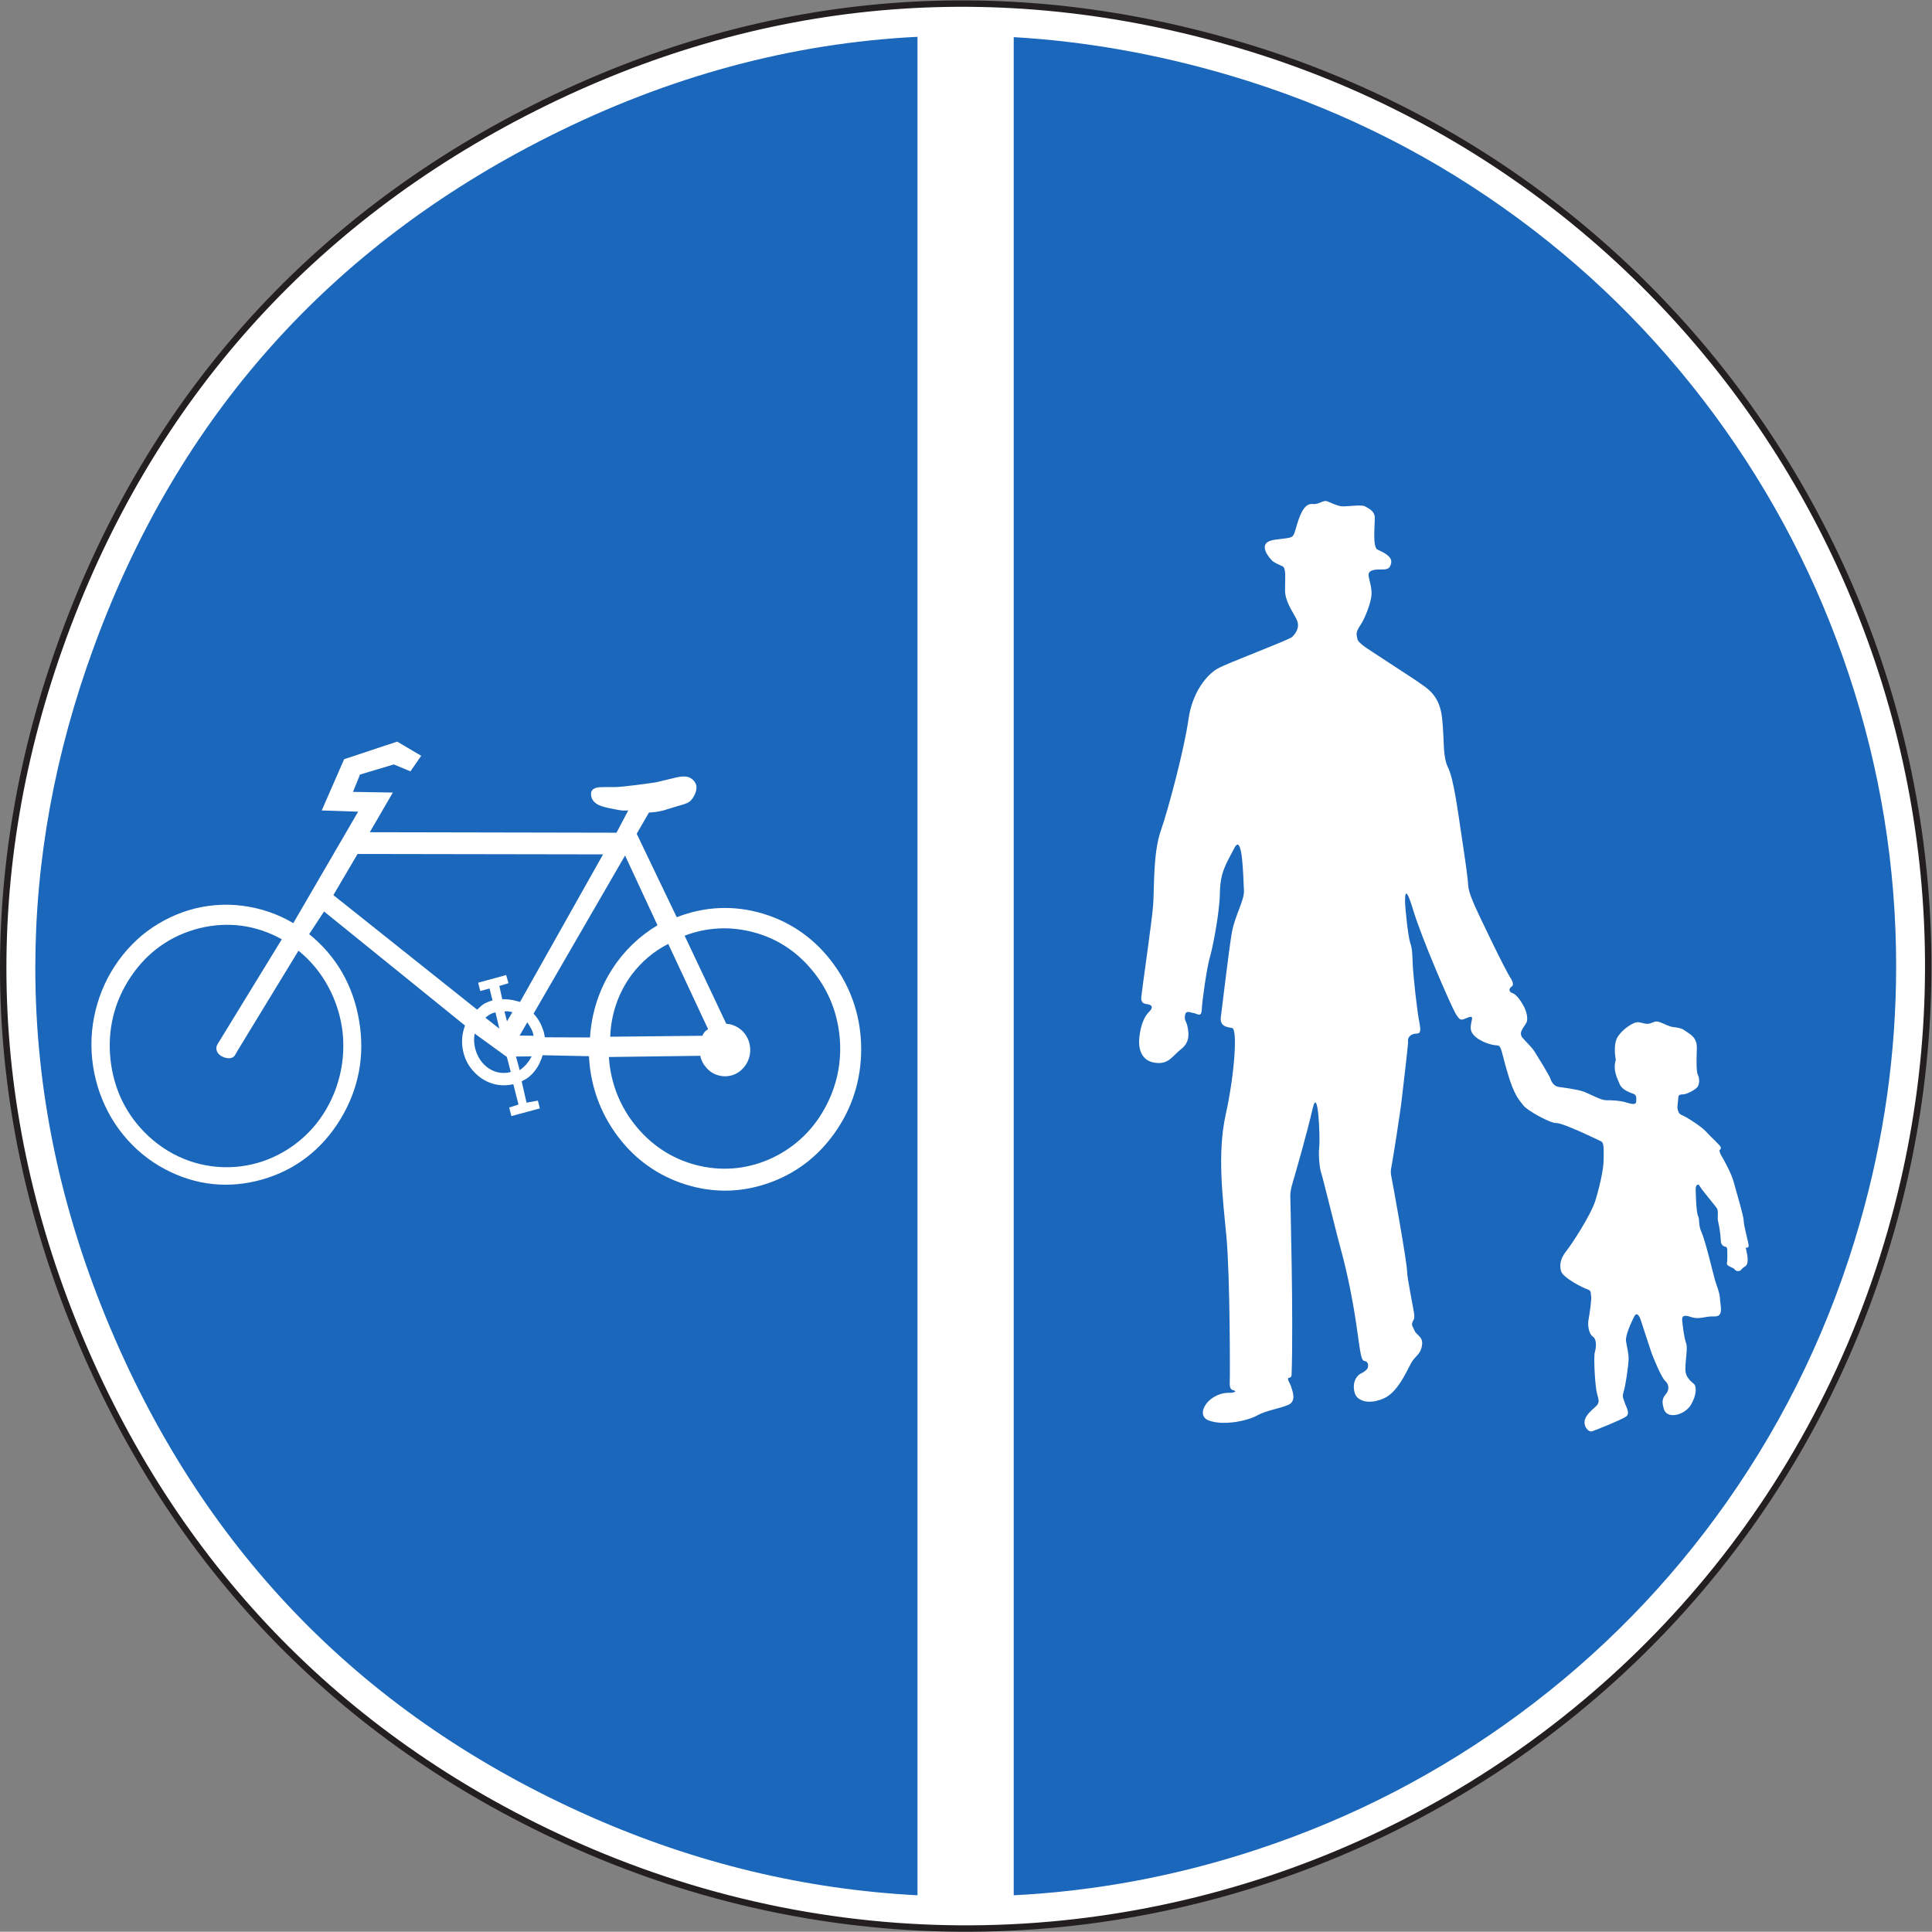<?xml version="1.0" encoding="UTF-8" standalone="no"?>
<svg xmlns:dc="http://purl.org/dc/elements/1.1/" xmlns:cc="http://creativecommons.org/ns#" xmlns:rdf="http://www.w3.org/1999/02/22-rdf-syntax-ns#" xmlns:svg="http://www.w3.org/2000/svg" xmlns="http://www.w3.org/2000/svg" viewBox="0 0 113.787 113.773" height="113.773" width="113.787" xml:space="preserve" id="svg2" version="1.1"><rect x="0" y="0" width="113.787" height="113.773" fill="#808080" stroke="none"/><defs id="defs6"/><g transform="matrix(1.333,0,0,-1.333,0,113.773)" id="g10"><g transform="scale(0.1)" id="g12"><path id="path14" style="fill:#ffffff;fill-opacity:1;fill-rule:nonzero;stroke:none" d="m 546.996,833.863 c -106.269,31.352 -212,21.813 -311,-28.047 C 137.066,756.031 66.363,676.758 28.238,572.754 -9.957,468.676 -7.328,362.582 35.941,260.563 79.18,158.609 153.664,82.902 254.93,38.008 490.727,-66.426 764.438,61.555 835.43,309.449 899.688,533.801 770.883,767.98 546.996,833.863 v 0"/><path id="path16" style="fill:none;stroke:#231f20;stroke-width:2.835;stroke-linecap:butt;stroke-linejoin:round;stroke-miterlimit:4;stroke-dasharray:none;stroke-opacity:1" d="m 546.996,833.863 c -106.269,31.352 -212,21.813 -311,-28.047 C 137.066,756.031 66.363,676.758 28.238,572.754 -9.957,468.676 -7.328,362.582 35.941,260.563 79.18,158.609 153.664,82.902 254.93,38.008 490.727,-66.426 764.438,61.555 835.43,309.449 899.688,533.801 770.883,767.98 546.996,833.863 v 0"/><path id="path18" style="fill:#1a67bb;fill-opacity:1;fill-rule:nonzero;stroke:none" d="M 447.891,837.102 V 16.117 c 36.644,1.875 72.613,8.645 107.89,20.344 41.582,13.75 80.028,33.621 115.274,59.578 35.781,26.356 66.383,57.637 91.836,93.781 26.461,37.582 46.074,78.731 58.898,123.516 10.652,37.187 15.984,74.949 15.984,113.258 0,44.062 -6.992,87.051 -20.918,128.988 -13.75,41.363 -33.554,79.594 -59.437,114.731 -26.172,35.46 -57.129,65.878 -92.949,91.226 -37.012,26.242 -77.512,45.789 -121.465,58.75 v 0 c -31.828,9.359 -63.539,14.977 -95.113,16.813 v 0"/><path id="path20" style="fill:#1a67bb;fill-opacity:1;fill-rule:nonzero;stroke:none" d="M 405.375,16.117 V 837.246 c -55.84,-2.773 -110.16,-17.5 -163.012,-44.101 C 145.742,744.508 78.777,669.414 41.559,567.891 24.242,520.734 15.602,473.395 15.602,425.875 c 0,-54.004 11.121,-107.281 33.406,-159.77 C 91.234,166.496 161.797,94.781 260.652,50.969 307.273,30.344 355.512,18.711 405.375,16.117 v 0"/><path id="path22" style="fill:#ffffff;fill-opacity:1;fill-rule:nonzero;stroke:none" d="m 260.219,386.848 -20.446,0.433 -0.324,-0.898 v 0 c 0,-0.039 -0.109,-0.395 -0.109,-0.434 -0.61,-1.508 -1.293,-3.097 -2.231,-4.429 -1.113,-1.692 -2.593,-3.344 -4.32,-4.497 -0.215,-0.109 -0.539,-0.328 -0.758,-0.437 -0.25,-0.18 -1.293,-0.68 -1.547,-0.824 v 0 l 2.161,-9.434 5.007,0.899 0.864,-3.45 -12.567,-3.39 -0.972,3.785 4.105,1.328 -2.269,8.965 v 0 c -0.43,-0.11 -1.188,-0.215 -1.692,-0.289 -6.297,-0.899 -12.199,1.586 -16.414,6.554 -4.109,4.75 -5.617,11.95 -3.781,18.036 0.074,0.105 0.109,0.394 0.179,0.574 v 0 l 0.36,1.047 -62.281,50.398 -6.586,-10.008 v 0 c 11.988,-9.683 19.476,-22.679 22.07,-38.265 2.66,-15.52 -0.219,-30.352 -8.355,-43.672 -8.168,-13.317 -19.942,-22.356 -34.559,-26.496 -14.691,-4.141 -29.195,-2.625 -42.77,4.535 -7.059,3.707 -13.391,8.894 -18.504,15.191 -5.145,6.266 -8.965,13.61 -11.34,21.422 -2.375,7.918 -3.238,16.203 -2.48,24.375 0.789,8.242 3.129,16.196 6.906,23.473 3.781,7.234 8.895,13.609 15.051,18.828 6.231,5.145 13.355,8.957 21.023,11.262 7.594,2.234 15.66,2.918 23.547,1.875 7.878,-1.008 15.48,-3.563 22.394,-7.668 v 0 l 28.648,49.246 -16.085,0.543 9.898,22.64 23.434,7.778 10.621,-6.262 -4.75,-6.875 -7.344,3.055 -14.941,-4.461 -3.098,-7.668 17.605,-0.289 -10.187,-17.531 109.004,-0.215 5.187,9.828 v 0 c -0.609,-0.039 -1.476,-0.039 -2.125,-0.039 -1.226,0.039 -3.926,0.543 -5.113,0.828 -1.621,0.289 -4.387,0.902 -5.828,1.621 -1.301,0.613 -2.559,1.691 -3.098,3.172 -0.359,1.039 -0.469,2.445 0.215,3.344 0.609,0.796 1.836,1.191 2.773,1.3 1.008,0.141 5.543,0.106 6.516,0.106 2.484,-0.074 7.672,0.609 10.082,0.898 1.797,0.215 5.684,0.723 7.453,1.012 0.641,0.031 1.293,0.215 1.942,0.32 v 0 l 8.82,2.125 v 0 c 1.621,0.289 3.598,0.578 5.184,-0.035 1.402,-0.574 2.625,-1.695 3.128,-3.207 0.438,-1.219 0.11,-2.914 -0.429,-4.137 -0.614,-1.406 -1.512,-2.812 -2.774,-3.636 -1.004,-0.684 -3.703,-1.407 -4.965,-1.762 v 0 l -6.265,-1.91 v 0 c -1.442,-0.321 -2.738,-0.61 -4.211,-0.758 -0.652,-0.074 -1.441,-0.105 -2.16,-0.18 v 0 l -5.403,-9.359 17.68,-36.867 v 0 c 12.422,4.824 25.305,5.402 38.051,1.586 12.711,-3.817 23.363,-11.41 31.316,-22.391 7.992,-10.941 12.102,-23.687 12.137,-37.441 0,-13.715 -4.035,-26.461 -11.988,-37.438 -7.492,-10.476 -17.535,-17.93 -29.449,-21.961 -11.954,-4.101 -24.262,-4.211 -36.29,-0.398 -12.058,3.82 -22.21,11.019 -29.918,21.351 -7.703,10.297 -11.984,22.285 -12.636,35.278 v 0"/><path id="path24" style="fill:#ffffff;fill-opacity:1;fill-rule:nonzero;stroke:none" d="m 561.801,606.094 c 0,0 -7.547,7.617 1.324,8.922 8.867,1.273 7.965,0 9.844,6.461 1.906,6.461 3.929,9.628 6.988,9.355 3.074,-0.32 4.637,2.016 6.668,1.109 2.078,-0.836 4.223,-1.992 6.402,-2.14 2.196,-0.121 8.598,0.859 10.039,0 1.442,-0.836 4.375,-1.988 4.375,-5.156 0,-3.168 -1.054,-12.926 1.172,-13.954 2.149,-1.031 6.645,-2.902 6.055,-5.894 -0.586,-3.024 -2.148,-2.902 -5.199,-2.902 -3.082,0 -4.961,-0.711 -4.793,-2.579 0.148,-1.867 1.441,-5.039 1.32,-8.449 -0.195,-3.488 -2.808,-10.539 -5.101,-13.832 -2.325,-3.289 -1.301,-4.594 -1.18,-5.75 0.148,-1.152 1.594,-2.133 2.765,-3.168 1.172,-1.008 21.793,-14.195 24.989,-16.531 3.203,-2.309 8.746,-5.332 9.722,-15.672 1.055,-10.34 0.149,-16.535 2.618,-21.566 2.464,-5.039 4.222,-18.551 5.816,-29.211 1.609,-10.586 2.93,-19.555 3.051,-22.723 0.148,-3.172 2.613,-8.328 3.199,-9.754 0.59,-1.422 13.07,-27.781 15.859,-31.785 0,0 1.442,-2.457 0.27,-3.168 -1.176,-0.715 -1.766,-2.309 0.316,-3.023 2.028,-0.715 4.055,-4.153 4.907,-5.746 0.906,-1.551 2.203,-5.309 1.171,-7.321 -1.05,-2.043 -3.785,-4.301 -1.585,-6.758 2.171,-2.457 3.738,-3.754 5.23,-6.015 1.437,-2.336 6.398,-10.246 6.984,-11.938 0.539,-1.75 1.832,-3.343 3.59,-3.613 1.766,-0.27 8.16,-1.031 11.219,-2.141 3.023,-1.175 7.523,-3.754 9.746,-3.754 2.145,0 5.934,0 9.574,-1.156 3.617,-1.152 3.789,-0.125 3.789,1.035 0,1.102 0.27,2.407 -1.297,2.969 -1.64,0.59 -4.96,1.742 -6.007,4.203 -0.977,2.457 -3.18,6.188 -1.735,10.781 0,0 -1.445,6.903 1.024,10.465 2.468,3.614 6.988,6.192 8.55,6.192 1.637,0 3.786,-1.153 5.547,-0.567 1.758,0.567 2.469,1.278 4.371,0.567 1.883,-0.715 4.18,-1.989 5.817,-2.141 1.562,-0.172 3.594,-0.437 4.765,-1.273 1.172,-0.907 3.782,-2.188 4.809,-4.055 1,-1.891 1,-2.727 0.856,-6.609 -0.125,-3.879 -0.125,-8.059 0.589,-9.356 0.731,-1.305 0.731,-4.328 -0.445,-5.43 -1.121,-1.156 -4.516,-3.046 -6.226,-3.046 -1.762,0 -2.055,-0.567 -2.055,-1.598 0,-0.981 -0.563,-4.004 -0.293,-4.863 0.293,-0.883 0.293,-2.039 2.031,-2.754 1.758,-0.711 8.43,-4.864 10.625,-7.317 2.176,-2.433 6.086,-5.871 6.402,-6.754 0.27,-0.859 -0.585,-1.425 -0.585,-1.425 0,0 0,-1.032 1.171,-2.903 1.121,-1.89 4.2,-7.441 5.231,-11.371 1,-3.883 4.32,-14.668 4.32,-16.801 0,-2.14 2.203,-9.953 2.203,-11.054 0,-1.157 -1.3,-0.887 -1.3,-0.887 0,0 0.855,-3.441 0.855,-5.039 0,-1.57 -0.148,-2.723 -1.441,-3.434 -1.317,-0.714 -1.317,-1.867 -2.758,-1.867 -1.465,0 -1.028,0.711 -2.465,1.422 -1.445,0.711 -2.789,1.035 -2.473,2.309 0.27,1.304 0.121,4.863 0.121,5.625 0,0.714 -0.265,1.425 -0.851,1.425 -0.586,0 -2.028,0.715 -2.028,2.852 0,2.187 -0.757,6.777 -1.171,8.324 -0.438,1.621 0.269,4.328 -0.438,5.625 -0.734,1.305 -6.527,7.934 -7.574,9.805 -0.977,1.867 -1.887,0.121 -1.887,-0.883 0,-0.988 0.172,-10.34 1.031,-12.09 0.856,-1.695 0,-4.004 1.637,-7.441 1.563,-3.461 5.199,-18.57 5.789,-20.707 0.539,-2.164 2.176,-5.504 2.297,-8.649 0.145,-3.168 1.758,-7.765 -2.473,-7.64 -4.199,0.199 -6.519,-1.551 -10.308,-0.27 -3.781,1.305 -4.051,0 -3.93,-1.597 0.149,-1.547 0.734,-7.293 1.758,-10.024 1.004,-2.75 -1.293,-11.226 0.148,-14.121 1.438,-2.852 3.196,-3.395 3.637,-4.277 0.586,-1.153 1,-4.055 -1.613,-8.649 -2.61,-4.59 -10.574,-6.777 -12.016,-2.011 -1.492,4.718 0.27,5.625 1.297,7.175 1,1.621 1,3.758 -0.758,5.305 -1.715,1.598 -5.23,10.238 -5.965,12.258 -0.707,2.015 -4.054,12.355 -4.765,14.515 -0.731,2.164 -1.879,3.883 -3.051,1.426 -1.172,-2.429 -3.934,-8.179 -3.473,-10.785 0.395,-2.578 1.125,-5.156 1.125,-7.613 0,-2.457 -1.316,-11.938 -2.172,-14.516 -0.855,-2.586 0,-3.297 0.461,-4.918 0.395,-1.547 2.618,-4.715 0.586,-6.137 -2.074,-1.476 -13.234,-5.925 -15,-6.515 -1.707,-0.535 -4.195,2.461 -3.074,5.48 1.172,3.047 4.961,5.305 5.547,6.465 0.586,1.152 0.586,1.621 -0.27,4.59 -0.906,3.023 -1.617,16.262 -1.027,18.277 0.59,2.016 1.027,5.75 -0.855,7.047 -1.907,1.281 -2.344,5.332 -1.907,7.473 0.414,2.133 1.442,9.234 1.172,10.34 -0.316,1.152 0.27,2.457 -1.609,3.043 -1.906,0.566 -11.039,5.16 -11.754,8.183 -0.734,3.047 0,5.75 2.301,8.649 2.344,2.847 11.062,16.234 12.918,22.425 1.886,6.192 3.644,13.805 3.644,18.133 0,4.27 0.317,7.317 -1.172,8.032 -1.441,0.71 -16.976,8.203 -19.718,8.054 -2.782,-0.121 -12.973,5.625 -14.559,7.766 -1.562,2.187 -3.906,3.73 -7.109,14.785 -3.2,11.102 -2.465,11.668 -5.078,11.816 -2.618,0.122 -8.875,2.309 -10.633,5.75 -1.707,3.465 2.078,7.758 -1.317,6.633 -3.32,-1.16 -3.59,-2.187 -5.937,1.84 -2.293,4.051 -14.828,32.918 -18.59,45.445 -3.789,12.528 -3.617,5.75 -3.617,3.614 0,-2.188 1.32,-15.426 2.301,-18.133 1.046,-2.723 0.902,-6.727 1.171,-10.93 0.27,-4.176 1.758,-18.84 2.93,-24.59 1.121,-5.746 -1.027,-4.004 -2.93,-4.742 -1.886,-0.707 -2.351,-2.16 -2.152,-3.34 0.121,-1.105 -2.348,-21.371 -2.808,-25.57 -0.391,-4.152 -4.055,-27.441 -4.5,-29.453 -0.415,-2.016 -0.415,-3.024 0,-4.914 0.445,-1.871 6.843,-37.66 6.843,-41.121 0,-3.438 3.078,-17.516 3.203,-19.703 0.145,-2.141 -0.441,-2.012 -0.855,-3.289 -0.441,-1.305 0.269,-1.747 1,-3.614 0.711,-1.867 3.762,-2.582 3.32,-6.164 -0.414,-3.613 -2.148,-4.449 -4.051,-6.906 -1.886,-2.453 -5.816,-13.484 -12.484,-16.652 -6.695,-3.172 -11.926,-1.356 -13.098,1.816 -1.171,3.168 -0.586,7.812 3.325,9.359 0,0 2.074,1.157 2.343,2.309 0.317,1.176 0,2.727 -1.562,2.875 -1.633,0.172 -1.902,5.207 -3.664,16.977 -1.735,11.789 -4.617,24.855 -6.375,31.046 -1.762,6.192 -8.285,33.067 -9.02,35.079 -0.707,2.015 -1.293,7.765 -0.851,11.378 0.414,3.606 -0.442,27.758 -2.93,16.973 -2.469,-10.789 -7.574,-28.473 -8.551,-31.789 -1.023,-3.289 -1.316,-5.16 -1.316,-6.629 0,-1.426 1.437,-54.34 0.582,-78.93 0,0 0.148,-1.429 -1.152,-1.55 -1.317,-0.196 0.714,-2.774 0.984,-4.075 0.316,-1.277 2.609,-6.195 -1.301,-7.886 -3.93,-1.719 -9.867,-2.434 -13.922,-4.766 -4.105,-2.262 -14.679,-4.594 -21.203,-2.141 -6.574,2.461 0.121,12.805 9.719,12.215 0,0 3.914,0.438 0.711,1.301 0,0 -1.293,0.121 -1.172,3.164 0.144,3.024 0.144,46.43 -1.418,63.996 -1.637,17.563 -4.25,37.071 -0.316,54.754 3.906,17.711 5.25,37.535 2.781,37.981 -2.465,0.437 -5.543,0.711 -4.961,5.031 0.594,4.328 3.473,29.066 4.793,36.828 1.293,7.734 5.668,14.516 5.398,18.984 -0.316,4.45 -0.465,26.016 -4.254,18.672 -3.757,-7.32 -6.203,-10.609 -6.375,-19.847 -0.144,-9.164 -3.343,-24.981 -4.515,-28.743 -1.125,-3.734 -3.328,-18.574 -3.473,-22.601 -0.121,-4.004 -2.148,-1.867 -3.637,-1.719 -1.441,0.172 -3.328,1.473 -3.789,-0.98 -0.39,-2.457 0.586,-2.457 1.051,-4.766 0.442,-2.285 1.567,-6.734 -2.613,-10.051 -4.25,-3.34 -5.547,-6.898 -11.481,-6.187 -5.961,0.711 -7.718,5.75 -7.132,11.203 0.585,5.48 2.171,9.207 4.199,11.226 2.074,1.985 1.34,2.895 0.168,3.289 -1.172,0.442 -3.782,-0.121 -3.512,3.34 0.316,3.438 4.684,33.336 5.223,40.387 0.59,7.027 -0.121,23.164 3.398,33.066 3.442,9.922 10.43,36.403 12.192,49.028 1.71,12.652 8.55,20.148 12.796,22.578 4.184,2.457 31.661,12.676 33.106,14.101 1.418,1.446 3.64,4.176 1.883,7.735 -1.758,3.613 -5.086,7.812 -5.086,12.976 0,5.18 0.586,9.75 -1.172,10.485 -1.707,0.738 -4.52,2.039 -4.789,2.75 v 0"/><path id="path26" style="fill:#1a67bb;fill-opacity:1;fill-rule:nonzero;stroke:none" d="m 131.879,433.469 -26.277,-43.125 -1.797,-3.063 v 0 c -1.192,-1.984 -4.215,-1.476 -6.16,-0.289 -1.621,0.938 -2.59,2.957 -1.762,4.719 0.141,0.359 1.617,2.734 1.836,3.062 v 0 l 26.785,43.735 v 0 c -11.414,6.336 -23.762,7.957 -36.363,4.898 -12.562,-3.172 -22.895,-10.367 -30.273,-21.351 -7.418,-10.981 -10.48,-23.543 -9.039,-36.789 1.48,-13.356 7.203,-24.84 16.812,-33.77 5.184,-4.824 11.16,-8.457 17.746,-10.836 6.555,-2.305 13.469,-3.238 20.379,-2.734 6.914,0.504 13.64,2.445 19.797,5.722 6.16,3.243 11.667,7.778 16.097,13.247 4.426,5.546 7.77,11.953 9.754,18.796 2.051,6.875 2.699,14.11 2.016,21.204 -0.758,7.164 -2.879,14.074 -6.231,20.339 -3.344,6.336 -7.879,11.805 -13.32,16.235 v 0"/><path id="path28" style="fill:#1a67bb;fill-opacity:1;fill-rule:nonzero;stroke:none" d="m 309.398,387.027 -40.394,-0.535 v 0 c 0.797,-11.668 5.004,-22.254 12.457,-31.105 7.418,-8.824 16.922,-14.621 27.973,-17.067 11.015,-2.41 21.996,-1.117 32.254,3.813 10.191,4.972 18.218,12.82 23.507,23.191 4.938,9.61 6.879,20.086 5.688,30.957 -1.184,10.801 -5.36,20.629 -12.274,28.797 -6.843,8.246 -15.625,13.899 -25.777,16.563 -10.227,2.699 -20.519,2.199 -30.348,-1.547 v 0 l 18.399,-38.918 v 0 c 2.16,-0.145 4.211,-0.895 5.937,-2.196 1.805,-1.292 3.098,-3.097 3.887,-5.148 0.758,-2.09 0.973,-4.32 0.543,-6.516 -0.434,-2.16 -1.406,-4.175 -2.914,-5.757 -1.406,-1.586 -3.137,-2.633 -5.113,-3.204 -1.946,-0.542 -4,-0.507 -5.942,0.067 -1.945,0.543 -3.672,1.621 -5.074,3.203 -1.406,1.516 -2.379,3.352 -2.809,5.402 v 0"/><path id="path30" style="fill:#1a67bb;fill-opacity:1;fill-rule:nonzero;stroke:none" d="m 157.984,476.203 108.465,-0.18 -36.683,-65.199 v 0 c -1.293,0.324 -3.094,0.899 -4.465,1.008 -1.008,0.18 -2.375,0.18 -3.383,0.18 v 0 l -1.297,5.871 4.031,1.226 -1.004,3.598 -12.39,-3.383 0.941,-3.672 4.106,1.11 1.293,-5.254 v 0 c -1.258,-0.395 -2.989,-1.008 -4.102,-1.762 -0.828,-0.543 -1.949,-1.66 -2.664,-2.344 v 0 l -63.543,50.621 10.695,18.18 v 0"/><path id="path32" style="fill:#1a67bb;fill-opacity:1;fill-rule:nonzero;stroke:none" d="m 260.688,395.129 -19.942,0.07 v 0 c -0.144,0.719 -0.359,1.946 -0.574,2.668 -0.328,1.078 -0.832,2.231 -1.301,3.309 -0.5,0.898 -1.039,1.91 -1.687,2.734 -0.11,0.184 -0.329,0.469 -0.434,0.617 v 0 l -1.008,1.114 40.43,69.879 14.328,-30.817 v 0 c -7.996,-4.754 -14.871,-11.379 -19.984,-19.336 -5.793,-9 -9.176,-19.437 -9.828,-30.238 v 0"/><path id="path34" style="fill:#1a67bb;fill-opacity:1;fill-rule:nonzero;stroke:none" d="m 209.711,396.855 14.223,-10.332 1.73,-6.621 v 0 c -0.402,-0.113 -0.976,-0.285 -1.406,-0.328 -8.102,-1.183 -14.688,5.977 -14.793,14.442 0,0.789 0.105,2.082 0.246,2.839 v 0"/><path id="path36" style="fill:#1a67bb;fill-opacity:1;fill-rule:nonzero;stroke:none" d="m 214.469,403.84 0.574,0.508 v 0 c 0.07,0.031 0.289,0.215 0.324,0.215 0.824,0.609 1.621,1.113 2.594,1.398 0.285,0.039 0.641,0.184 0.93,0.289 v 0 l 1.73,-7.23 -6.152,4.82 v 0"/><path id="path38" style="fill:#1a67bb;fill-opacity:1;fill-rule:nonzero;stroke:none" d="m 224.004,402.258 -1.113,4.32 v 0 c 0.363,0.035 0.972,0.141 1.332,0.141 0.324,-0.031 0.824,-0.141 1.078,-0.215 l 0.398,-0.035 v 0 l 0.684,-0.18 -2.379,-4.031 v 0"/><path id="path40" style="fill:#1a67bb;fill-opacity:1;fill-rule:nonzero;stroke:none" d="m 229.586,395.957 3.383,5.871 0.648,-1.012 0.289,-0.468 v 0 c 0.574,-0.864 1.227,-2.125 1.547,-3.168 0.11,-0.356 0.215,-0.899 0.289,-1.297 v 0 l -6.156,0.074 v 0"/><path id="path42" style="fill:#1a67bb;fill-opacity:1;fill-rule:nonzero;stroke:none" d="m 227.965,386.703 6.914,0.074 v 0 c -0.109,-0.179 -0.652,-1.191 -0.758,-1.367 -0.074,-0.144 -0.289,-0.433 -0.394,-0.613 -0.649,-0.934 -1.407,-1.836 -2.2,-2.555 -0.105,-0.148 -0.504,-0.469 -0.644,-0.578 v 0 l -1.258,-1.008 -1.66,6.047 v 0"/><path id="path44" style="fill:#1a67bb;fill-opacity:1;fill-rule:nonzero;stroke:none" d="m 312.852,398.801 c -0.579,-0.324 -1.188,-0.828 -1.657,-1.403 -0.32,-0.433 -0.644,-0.937 -0.863,-1.515 v 0 l -40.711,-0.43 v 0 c 0.32,9.899 3.598,19.473 9.426,27.328 4.289,5.754 9.832,10.473 16.203,13.676 v 0 l 17.602,-37.656 v 0"/></g></g></svg>